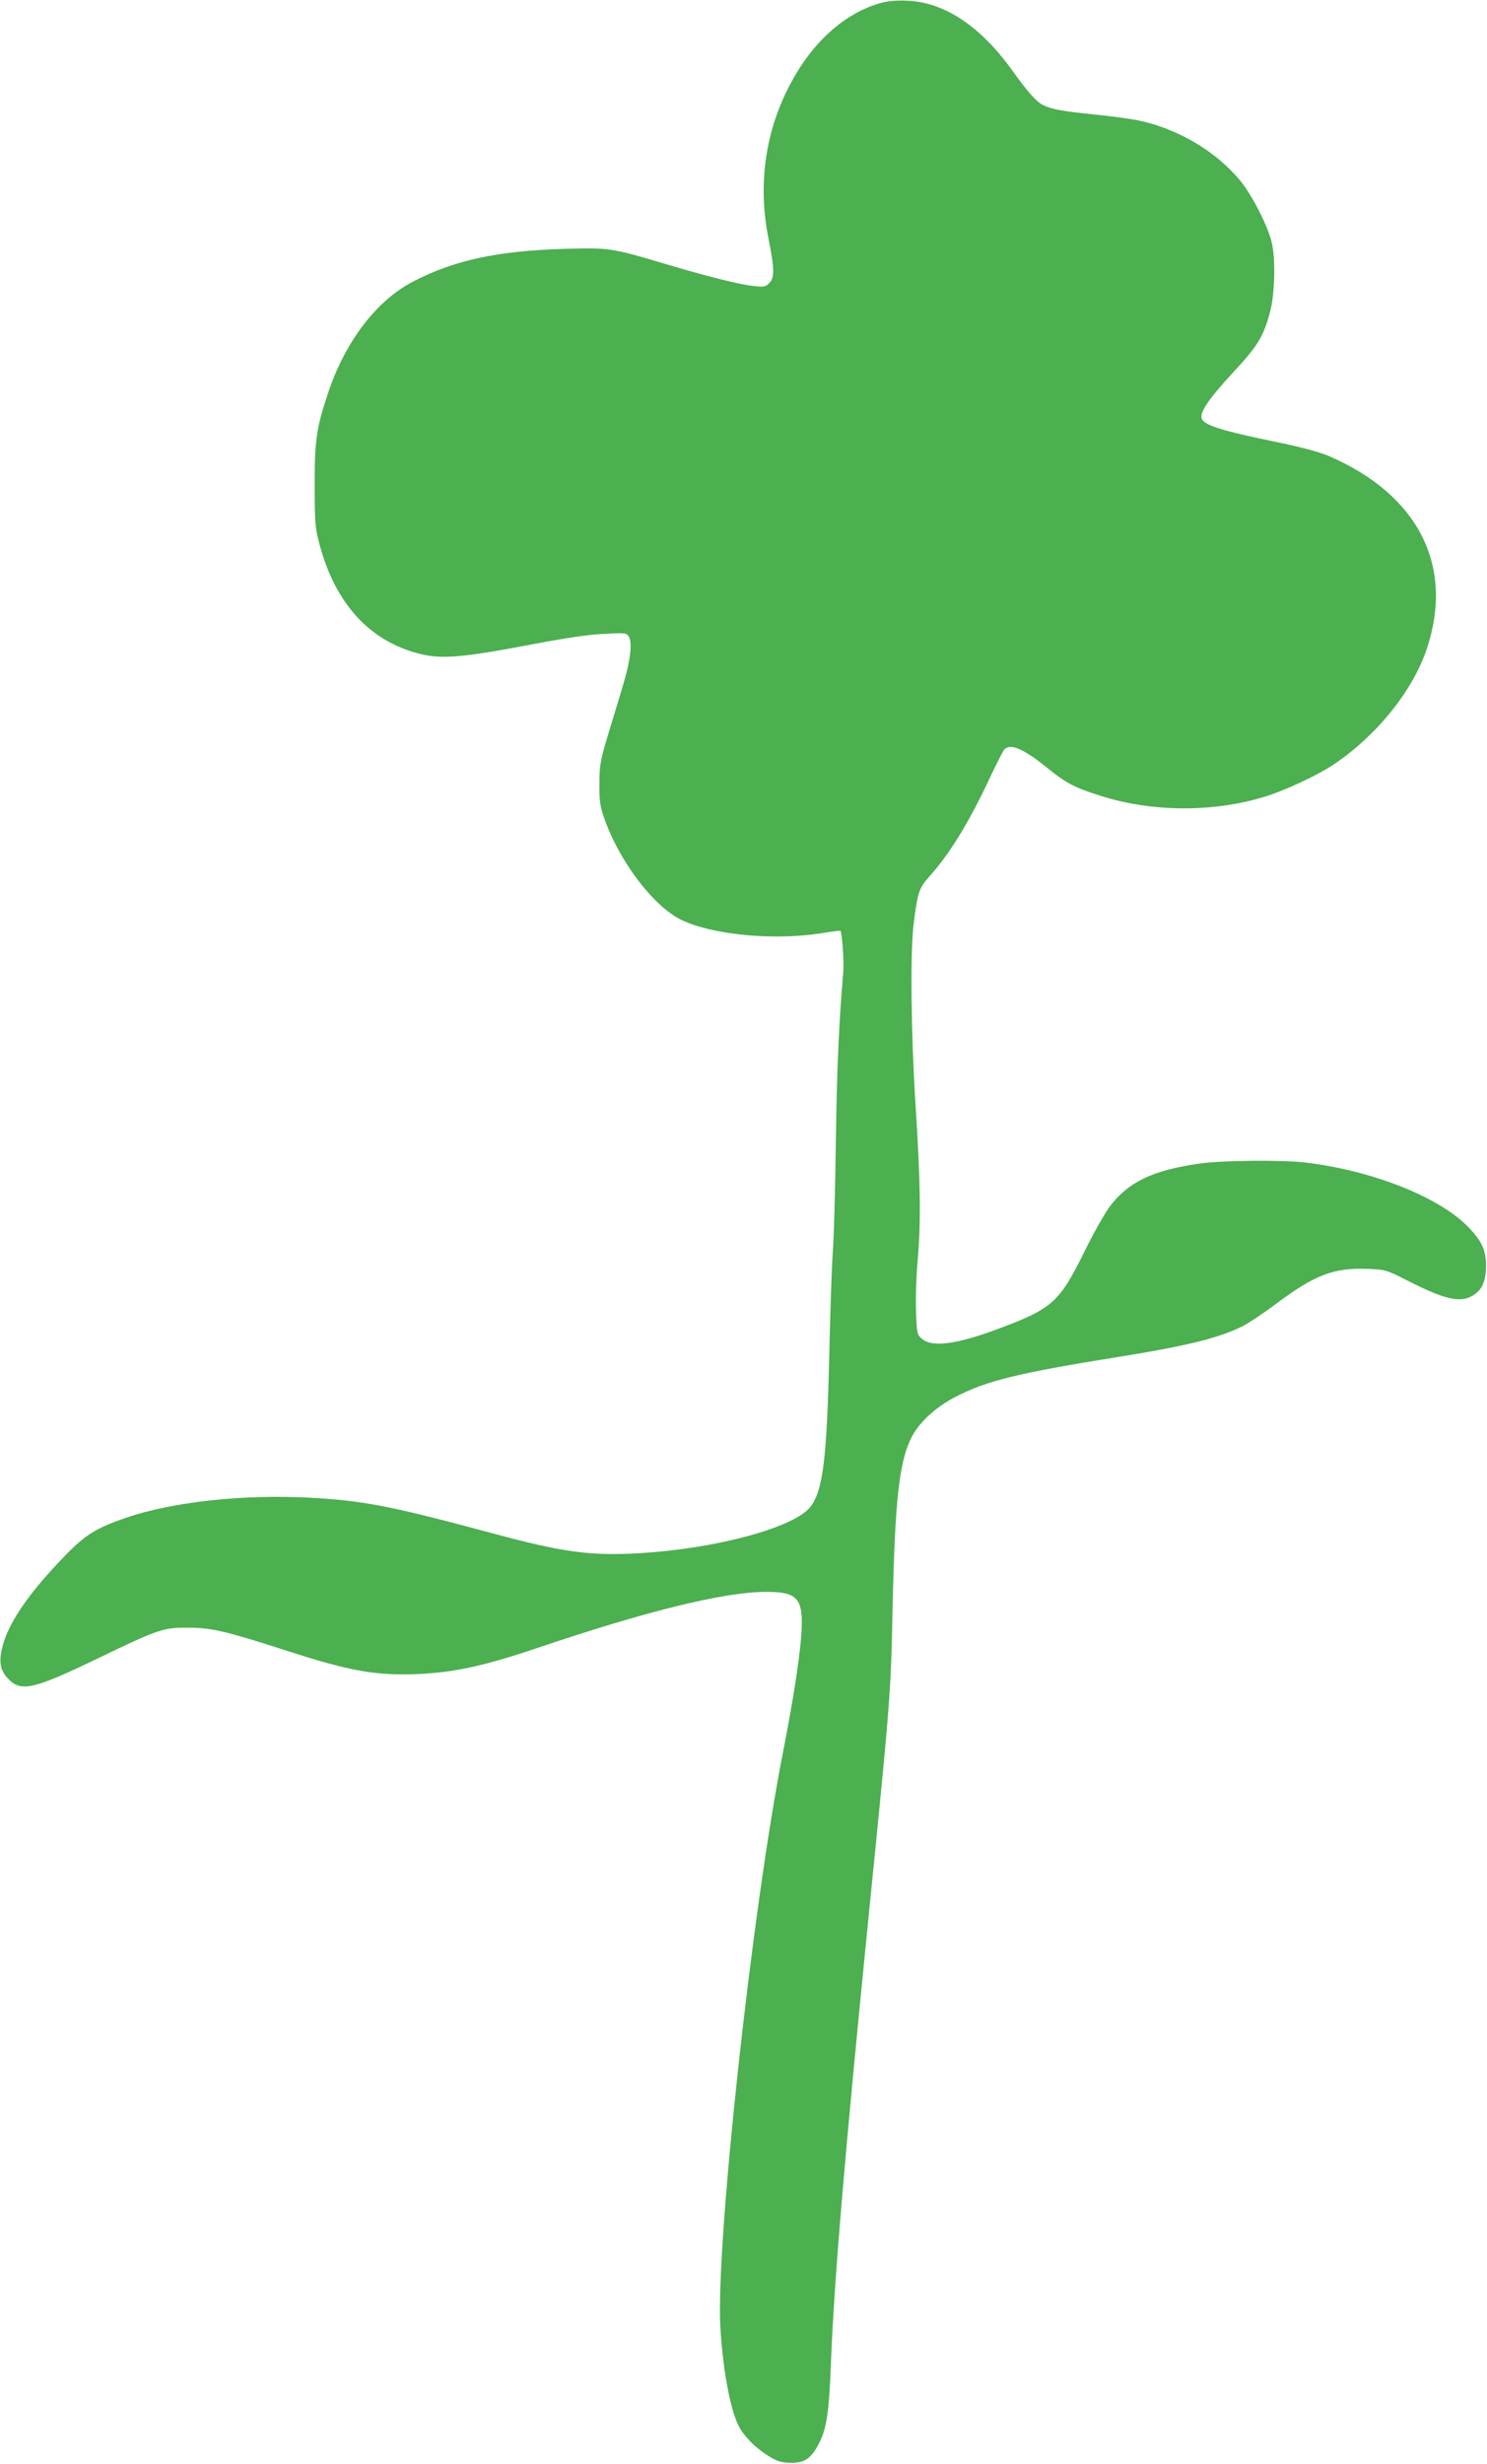<?xml version="1.0" standalone="no"?>
<!DOCTYPE svg PUBLIC "-//W3C//DTD SVG 20010904//EN"
 "http://www.w3.org/TR/2001/REC-SVG-20010904/DTD/svg10.dtd">
<svg version="1.0" xmlns="http://www.w3.org/2000/svg"
 width="773pt" height="1280pt" viewBox="0 0 773 1280"
 preserveAspectRatio="xMidYMid meet">
<g transform="translate(0,1280) scale(0.1,-0.1)"
fill="#4caf50" stroke="none">
<path d="M4580 12785 c-188 -52 -357 -203 -473 -424 -130 -245 -168 -524 -112
-801 31 -154 32 -203 4 -231 -19 -19 -29 -21 -80 -15 -72 7 -239 49 -461 115
-279 83 -292 85 -527 78 -344 -10 -571 -59 -784 -170 -190 -98 -353 -312 -442
-580 -61 -183 -70 -248 -69 -482 0 -194 2 -217 26 -307 82 -303 257 -496 513
-563 118 -31 223 -23 610 51 158 30 280 48 356 51 114 6 117 5 129 -17 18 -33
6 -125 -30 -245 -16 -55 -51 -170 -77 -255 -42 -140 -47 -165 -47 -260 -1 -86
3 -118 23 -175 77 -225 255 -461 401 -533 166 -81 498 -111 751 -67 41 7 76
11 78 9 8 -7 19 -162 15 -209 -23 -267 -34 -518 -39 -890 -3 -242 -10 -492
-15 -555 -5 -63 -14 -308 -19 -545 -13 -549 -33 -705 -97 -792 -81 -107 -485
-218 -889 -242 -255 -15 -399 4 -775 106 -517 139 -660 167 -936 182 -348 19
-717 -21 -962 -105 -151 -52 -209 -88 -311 -193 -187 -192 -295 -348 -327
-471 -22 -84 -14 -129 32 -175 66 -66 131 -50 464 110 315 152 339 160 470
159 118 0 198 -19 505 -118 333 -108 469 -132 686 -123 186 8 345 42 612 132
575 195 982 295 1200 295 165 0 194 -34 183 -216 -8 -124 -42 -342 -95 -614
-163 -825 -352 -2570 -326 -2995 15 -242 58 -456 106 -528 37 -56 91 -105 155
-143 37 -22 61 -28 105 -29 71 0 103 21 142 93 44 80 57 164 67 437 17 426 71
1065 195 2305 113 1125 116 1157 125 1600 12 563 34 761 96 888 39 80 126 161
231 215 162 84 326 124 843 207 362 58 528 99 651 161 30 15 110 68 176 118
198 148 298 186 472 179 94 -4 98 -5 210 -62 192 -98 273 -116 338 -76 48 29
67 73 68 155 0 80 -22 128 -94 202 -150 154 -495 291 -841 333 -124 15 -438
12 -555 -5 -243 -35 -369 -95 -466 -223 -26 -35 -86 -141 -133 -237 -130 -262
-165 -294 -451 -400 -212 -79 -340 -96 -391 -51 -27 22 -28 27 -32 141 -3 65
1 188 9 274 17 203 14 403 -12 807 -23 363 -28 794 -9 938 20 159 28 183 79
240 104 115 204 276 311 503 37 79 73 150 80 158 30 36 100 6 225 -95 97 -79
142 -102 275 -144 269 -86 588 -87 855 -5 105 32 280 114 362 170 224 152 408
382 481 601 142 429 -45 797 -508 998 -51 22 -148 48 -305 80 -247 51 -339 80
-356 111 -17 32 30 102 162 245 129 139 156 184 191 312 25 92 30 277 9 362
-20 86 -103 248 -165 323 -127 152 -321 267 -526 311 -41 8 -144 23 -229 31
-169 17 -229 28 -270 50 -34 17 -79 68 -156 175 -165 231 -351 356 -543 366
-59 3 -105 -1 -142 -11z"/>
</g>
</svg>
